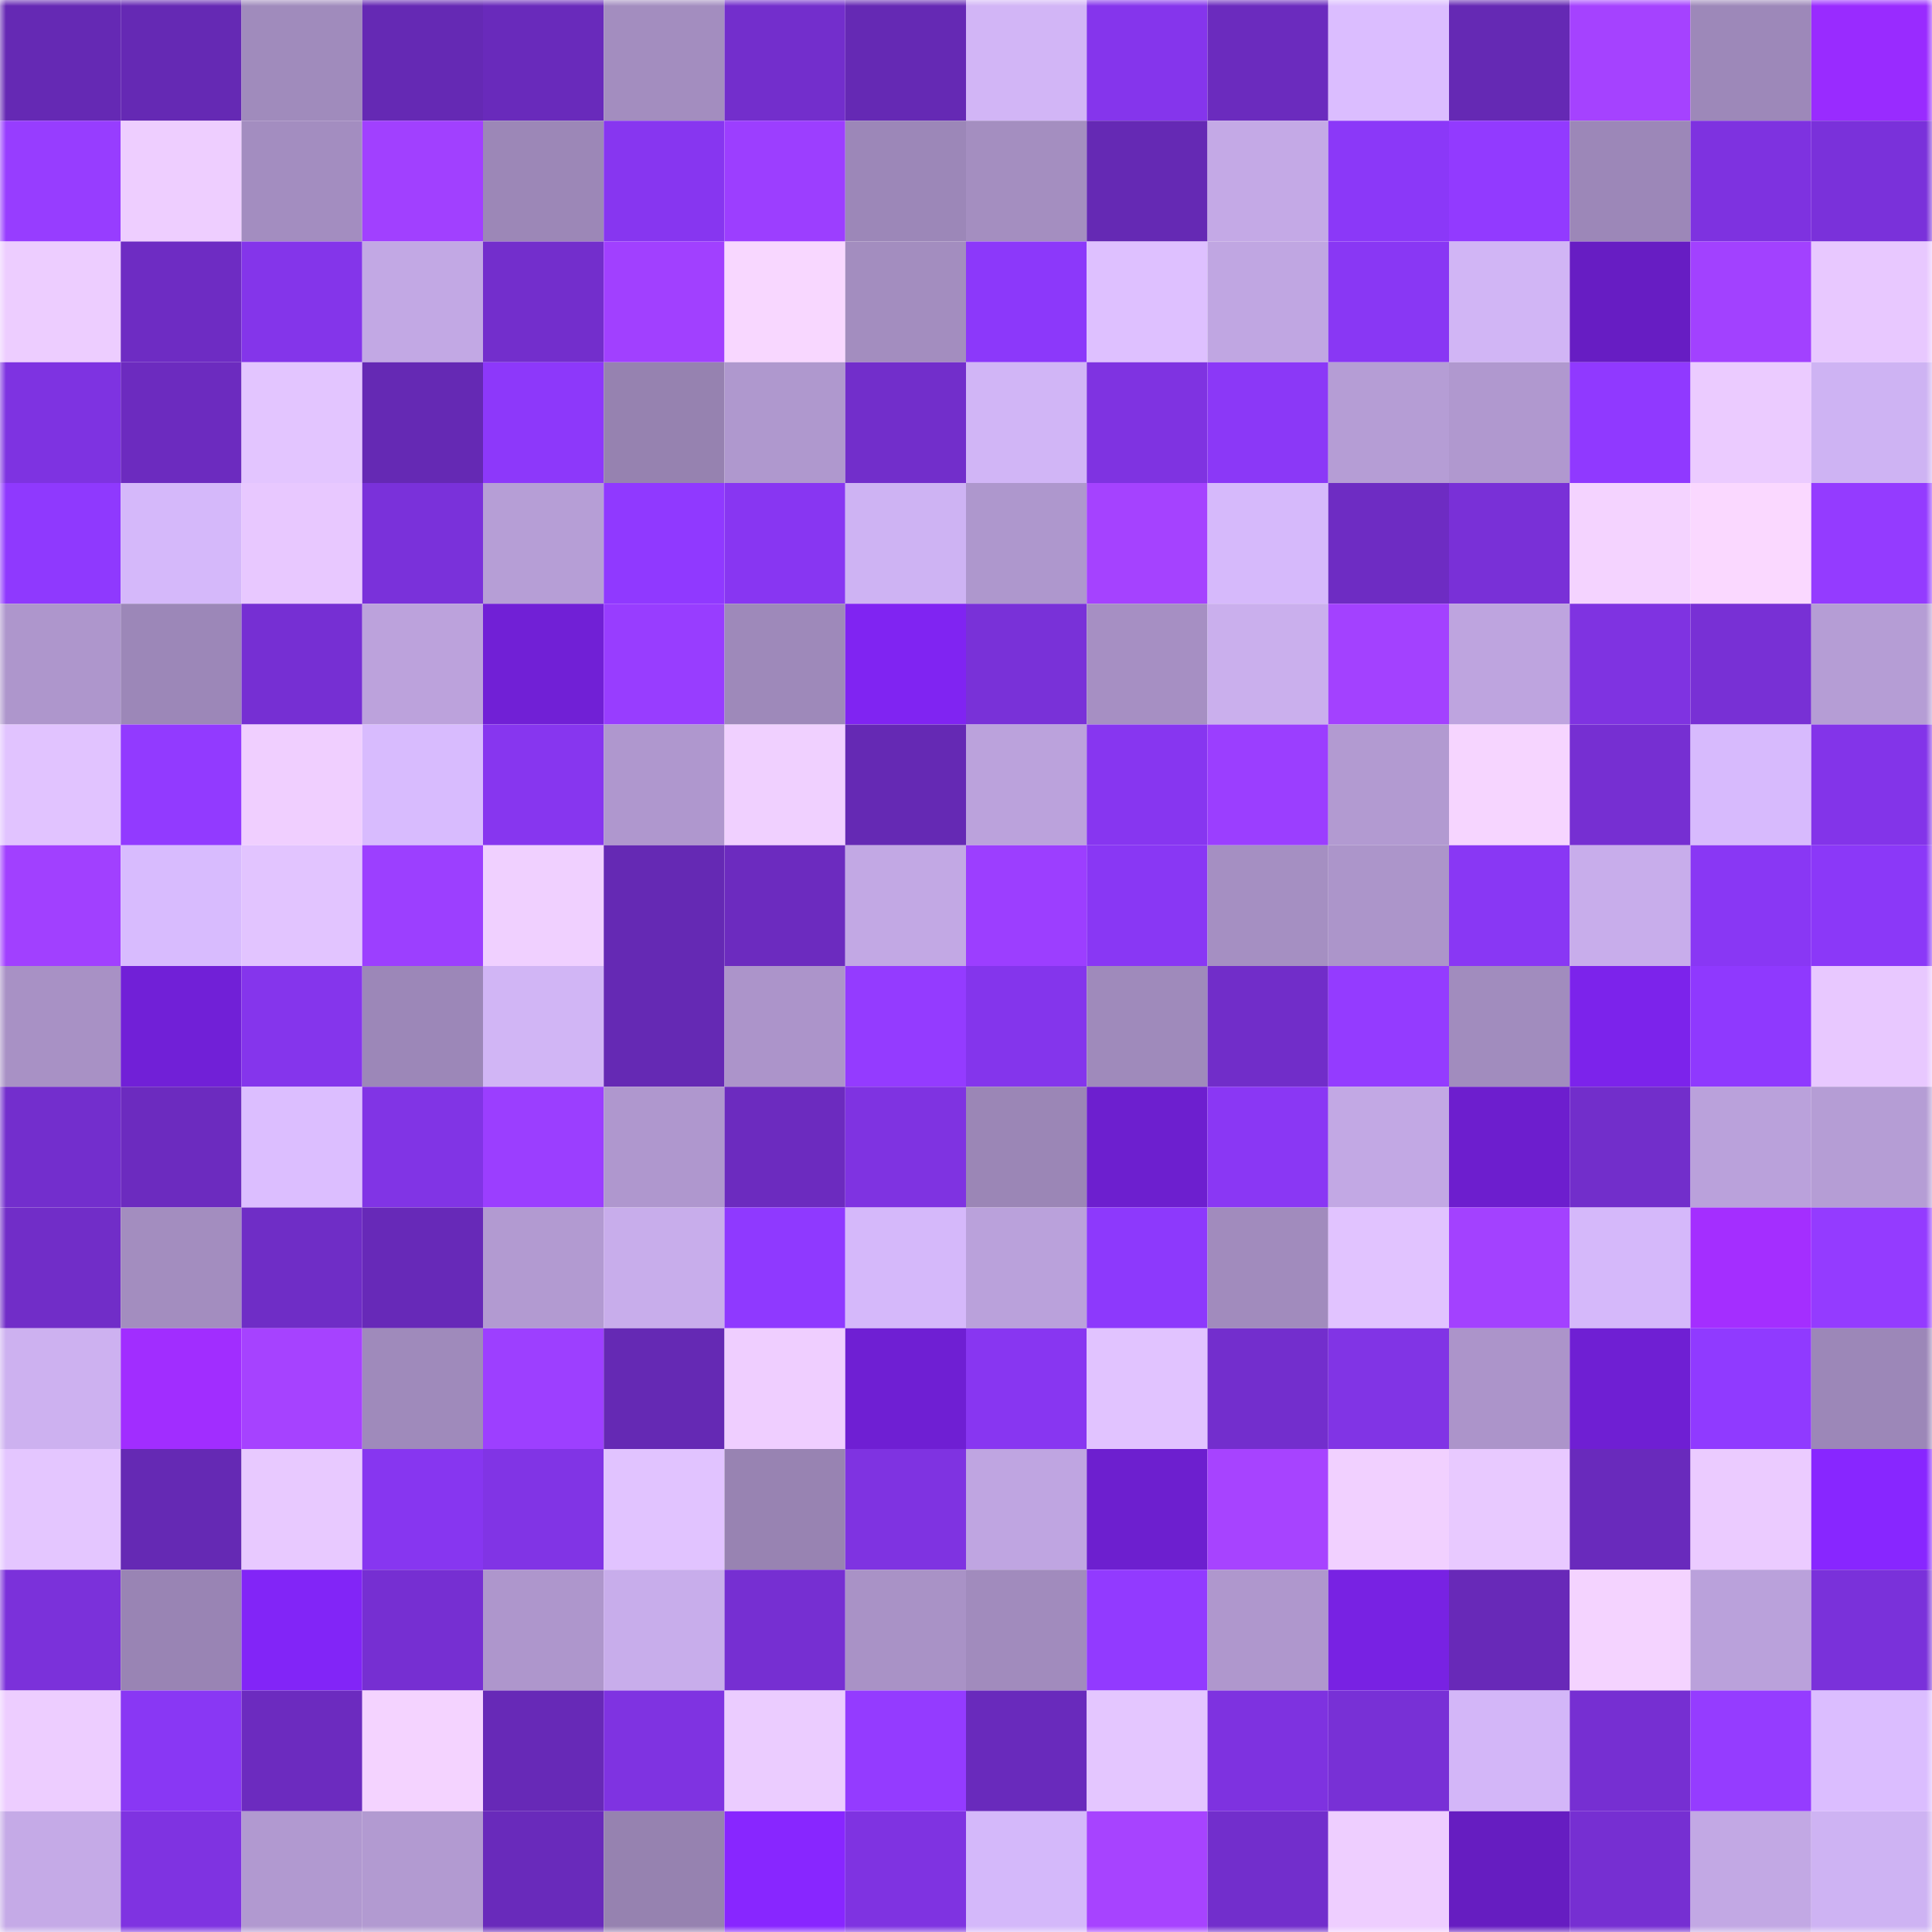 <svg viewBox="0 0 160 160" fill="none" role="img" xmlns="http://www.w3.org/2000/svg" width="240" height="240" name="linea%2Cexpire.linea.eth"><mask id="1642510376" mask-type="alpha" maskUnits="userSpaceOnUse" x="0" y="0" width="160" height="160"><rect width="160" height="160" fill="#FFFFFF"></rect></mask><g mask="url(#1642510376)"><rect x="0" y="0" width="10" height="10" fill="#6529b4"></rect><rect x="10" y="0" width="10" height="10" fill="#6529b4"></rect><rect x="20" y="0" width="10" height="10" fill="#a08bbc"></rect><rect x="30" y="0" width="10" height="10" fill="#6529b4"></rect><rect x="40" y="0" width="10" height="10" fill="#692abb"></rect><rect x="50" y="0" width="10" height="10" fill="#a38dbf"></rect><rect x="60" y="0" width="10" height="10" fill="#732ecc"></rect><rect x="70" y="0" width="10" height="10" fill="#6529b4"></rect><rect x="80" y="0" width="10" height="10" fill="#d2b5f6"></rect><rect x="90" y="0" width="10" height="10" fill="#8535ec"></rect><rect x="100" y="0" width="10" height="10" fill="#6b2bbe"></rect><rect x="110" y="0" width="10" height="10" fill="#dbbdff"></rect><rect x="120" y="0" width="10" height="10" fill="#6529b4"></rect><rect x="130" y="0" width="10" height="10" fill="#a542ff"></rect><rect x="140" y="0" width="10" height="10" fill="#9d88b9"></rect><rect x="150" y="0" width="10" height="10" fill="#992bff"></rect><rect x="0" y="10" width="10" height="10" fill="#973dff"></rect><rect x="10" y="10" width="10" height="10" fill="#eeceff"></rect><rect x="20" y="10" width="10" height="10" fill="#a38dc0"></rect><rect x="30" y="10" width="10" height="10" fill="#a140ff"></rect><rect x="40" y="10" width="10" height="10" fill="#9c87b7"></rect><rect x="50" y="10" width="10" height="10" fill="#8736f0"></rect><rect x="60" y="10" width="10" height="10" fill="#9c3eff"></rect><rect x="70" y="10" width="10" height="10" fill="#9c87b8"></rect><rect x="80" y="10" width="10" height="10" fill="#a48ec0"></rect><rect x="90" y="10" width="10" height="10" fill="#6529b4"></rect><rect x="100" y="10" width="10" height="10" fill="#c4a9e6"></rect><rect x="110" y="10" width="10" height="10" fill="#8b38f8"></rect><rect x="120" y="10" width="10" height="10" fill="#923aff"></rect><rect x="130" y="10" width="10" height="10" fill="#9c87b8"></rect><rect x="140" y="10" width="10" height="10" fill="#7e32e0"></rect><rect x="150" y="10" width="10" height="10" fill="#7a31da"></rect><rect x="0" y="20" width="10" height="10" fill="#edcdff"></rect><rect x="10" y="20" width="10" height="10" fill="#6e2cc3"></rect><rect x="20" y="20" width="10" height="10" fill="#8435ea"></rect><rect x="30" y="20" width="10" height="10" fill="#c2a8e4"></rect><rect x="40" y="20" width="10" height="10" fill="#732ecc"></rect><rect x="50" y="20" width="10" height="10" fill="#a140ff"></rect><rect x="60" y="20" width="10" height="10" fill="#f8d7ff"></rect><rect x="70" y="20" width="10" height="10" fill="#a38dbf"></rect><rect x="80" y="20" width="10" height="10" fill="#8c38fa"></rect><rect x="90" y="20" width="10" height="10" fill="#dec0ff"></rect><rect x="100" y="20" width="10" height="10" fill="#c0a6e2"></rect><rect x="110" y="20" width="10" height="10" fill="#8937f4"></rect><rect x="120" y="20" width="10" height="10" fill="#d1b5f5"></rect><rect x="130" y="20" width="10" height="10" fill="#671dc3"></rect><rect x="140" y="20" width="10" height="10" fill="#a241ff"></rect><rect x="150" y="20" width="10" height="10" fill="#e8c8ff"></rect><rect x="0" y="30" width="10" height="10" fill="#7e33e1"></rect><rect x="10" y="30" width="10" height="10" fill="#6c2bbf"></rect><rect x="20" y="30" width="10" height="10" fill="#e3c5ff"></rect><rect x="30" y="30" width="10" height="10" fill="#6529b4"></rect><rect x="40" y="30" width="10" height="10" fill="#8d38fa"></rect><rect x="50" y="30" width="10" height="10" fill="#9682b0"></rect><rect x="60" y="30" width="10" height="10" fill="#af98ce"></rect><rect x="70" y="30" width="10" height="10" fill="#722ecb"></rect><rect x="80" y="30" width="10" height="10" fill="#d1b5f6"></rect><rect x="90" y="30" width="10" height="10" fill="#7f33e1"></rect><rect x="100" y="30" width="10" height="10" fill="#8b38f7"></rect><rect x="110" y="30" width="10" height="10" fill="#b59dd5"></rect><rect x="120" y="30" width="10" height="10" fill="#b098cf"></rect><rect x="130" y="30" width="10" height="10" fill="#9039ff"></rect><rect x="140" y="30" width="10" height="10" fill="#ebcbff"></rect><rect x="150" y="30" width="10" height="10" fill="#ceb3f3"></rect><rect x="0" y="40" width="10" height="10" fill="#8f39fe"></rect><rect x="10" y="40" width="10" height="10" fill="#d5b8fa"></rect><rect x="20" y="40" width="10" height="10" fill="#e8c8ff"></rect><rect x="30" y="40" width="10" height="10" fill="#7a31da"></rect><rect x="40" y="40" width="10" height="10" fill="#b69ed6"></rect><rect x="50" y="40" width="10" height="10" fill="#9039ff"></rect><rect x="60" y="40" width="10" height="10" fill="#8836f2"></rect><rect x="70" y="40" width="10" height="10" fill="#ceb3f3"></rect><rect x="80" y="40" width="10" height="10" fill="#ae97cd"></rect><rect x="90" y="40" width="10" height="10" fill="#a542ff"></rect><rect x="100" y="40" width="10" height="10" fill="#d6b9fb"></rect><rect x="110" y="40" width="10" height="10" fill="#6e2cc3"></rect><rect x="120" y="40" width="10" height="10" fill="#7930d7"></rect><rect x="130" y="40" width="10" height="10" fill="#f4d3ff"></rect><rect x="140" y="40" width="10" height="10" fill="#fad8ff"></rect><rect x="150" y="40" width="10" height="10" fill="#943bff"></rect><rect x="0" y="50" width="10" height="10" fill="#ae96cc"></rect><rect x="10" y="50" width="10" height="10" fill="#9c87b8"></rect><rect x="20" y="50" width="10" height="10" fill="#762fd3"></rect><rect x="30" y="50" width="10" height="10" fill="#bca2dc"></rect><rect x="40" y="50" width="10" height="10" fill="#7120d6"></rect><rect x="50" y="50" width="10" height="10" fill="#983dff"></rect><rect x="60" y="50" width="10" height="10" fill="#9e89ba"></rect><rect x="70" y="50" width="10" height="10" fill="#8024f2"></rect><rect x="80" y="50" width="10" height="10" fill="#7931d8"></rect><rect x="90" y="50" width="10" height="10" fill="#a68fc3"></rect><rect x="100" y="50" width="10" height="10" fill="#caafed"></rect><rect x="110" y="50" width="10" height="10" fill="#a341ff"></rect><rect x="120" y="50" width="10" height="10" fill="#bea4df"></rect><rect x="130" y="50" width="10" height="10" fill="#7f33e1"></rect><rect x="140" y="50" width="10" height="10" fill="#7830d5"></rect><rect x="150" y="50" width="10" height="10" fill="#b59dd5"></rect><rect x="0" y="60" width="10" height="10" fill="#e1c3ff"></rect><rect x="10" y="60" width="10" height="10" fill="#923aff"></rect><rect x="20" y="60" width="10" height="10" fill="#f0cfff"></rect><rect x="30" y="60" width="10" height="10" fill="#d8bbfe"></rect><rect x="40" y="60" width="10" height="10" fill="#8736ef"></rect><rect x="50" y="60" width="10" height="10" fill="#af97ce"></rect><rect x="60" y="60" width="10" height="10" fill="#f0d0ff"></rect><rect x="70" y="60" width="10" height="10" fill="#6529b4"></rect><rect x="80" y="60" width="10" height="10" fill="#bba2dc"></rect><rect x="90" y="60" width="10" height="10" fill="#8736f0"></rect><rect x="100" y="60" width="10" height="10" fill="#9b3eff"></rect><rect x="110" y="60" width="10" height="10" fill="#b29ad1"></rect><rect x="120" y="60" width="10" height="10" fill="#f6d5ff"></rect><rect x="130" y="60" width="10" height="10" fill="#762fd2"></rect><rect x="140" y="60" width="10" height="10" fill="#d7bafd"></rect><rect x="150" y="60" width="10" height="10" fill="#8334e9"></rect><rect x="0" y="70" width="10" height="10" fill="#a140ff"></rect><rect x="10" y="70" width="10" height="10" fill="#d8bbfe"></rect><rect x="20" y="70" width="10" height="10" fill="#e2c4ff"></rect><rect x="30" y="70" width="10" height="10" fill="#9c3fff"></rect><rect x="40" y="70" width="10" height="10" fill="#f0d0ff"></rect><rect x="50" y="70" width="10" height="10" fill="#6529b4"></rect><rect x="60" y="70" width="10" height="10" fill="#6c2bbf"></rect><rect x="70" y="70" width="10" height="10" fill="#c2a8e4"></rect><rect x="80" y="70" width="10" height="10" fill="#9c3eff"></rect><rect x="90" y="70" width="10" height="10" fill="#8937f4"></rect><rect x="100" y="70" width="10" height="10" fill="#a58fc2"></rect><rect x="110" y="70" width="10" height="10" fill="#ac95ca"></rect><rect x="120" y="70" width="10" height="10" fill="#8937f4"></rect><rect x="130" y="70" width="10" height="10" fill="#c8adeb"></rect><rect x="140" y="70" width="10" height="10" fill="#8937f4"></rect><rect x="150" y="70" width="10" height="10" fill="#8b38f8"></rect><rect x="0" y="80" width="10" height="10" fill="#a891c5"></rect><rect x="10" y="80" width="10" height="10" fill="#7120d7"></rect><rect x="20" y="80" width="10" height="10" fill="#8535ec"></rect><rect x="30" y="80" width="10" height="10" fill="#9c87b8"></rect><rect x="40" y="80" width="10" height="10" fill="#d1b5f5"></rect><rect x="50" y="80" width="10" height="10" fill="#6529b4"></rect><rect x="60" y="80" width="10" height="10" fill="#ac94ca"></rect><rect x="70" y="80" width="10" height="10" fill="#943bff"></rect><rect x="80" y="80" width="10" height="10" fill="#8435ec"></rect><rect x="90" y="80" width="10" height="10" fill="#9f8abb"></rect><rect x="100" y="80" width="10" height="10" fill="#712dc9"></rect><rect x="110" y="80" width="10" height="10" fill="#943bff"></rect><rect x="120" y="80" width="10" height="10" fill="#a18cbe"></rect><rect x="130" y="80" width="10" height="10" fill="#7c23eb"></rect><rect x="140" y="80" width="10" height="10" fill="#8f39fe"></rect><rect x="150" y="80" width="10" height="10" fill="#e8c8ff"></rect><rect x="0" y="90" width="10" height="10" fill="#732ecd"></rect><rect x="10" y="90" width="10" height="10" fill="#6c2bbf"></rect><rect x="20" y="90" width="10" height="10" fill="#dcbeff"></rect><rect x="30" y="90" width="10" height="10" fill="#8134e5"></rect><rect x="40" y="90" width="10" height="10" fill="#9b3eff"></rect><rect x="50" y="90" width="10" height="10" fill="#af97ce"></rect><rect x="60" y="90" width="10" height="10" fill="#6c2bbf"></rect><rect x="70" y="90" width="10" height="10" fill="#7f33e1"></rect><rect x="80" y="90" width="10" height="10" fill="#9b86b6"></rect><rect x="90" y="90" width="10" height="10" fill="#6d1fcf"></rect><rect x="100" y="90" width="10" height="10" fill="#8a37f4"></rect><rect x="110" y="90" width="10" height="10" fill="#c2a8e4"></rect><rect x="120" y="90" width="10" height="10" fill="#6d1ece"></rect><rect x="130" y="90" width="10" height="10" fill="#722ecb"></rect><rect x="140" y="90" width="10" height="10" fill="#baa1db"></rect><rect x="150" y="90" width="10" height="10" fill="#b59dd5"></rect><rect x="0" y="100" width="10" height="10" fill="#712dc8"></rect><rect x="10" y="100" width="10" height="10" fill="#a38dbf"></rect><rect x="20" y="100" width="10" height="10" fill="#6f2dc6"></rect><rect x="30" y="100" width="10" height="10" fill="#6729b8"></rect><rect x="40" y="100" width="10" height="10" fill="#b29ad1"></rect><rect x="50" y="100" width="10" height="10" fill="#c8adeb"></rect><rect x="60" y="100" width="10" height="10" fill="#8f39ff"></rect><rect x="70" y="100" width="10" height="10" fill="#d5b8fa"></rect><rect x="80" y="100" width="10" height="10" fill="#baa1db"></rect><rect x="90" y="100" width="10" height="10" fill="#8d39fc"></rect><rect x="100" y="100" width="10" height="10" fill="#a18bbd"></rect><rect x="110" y="100" width="10" height="10" fill="#e1c3ff"></rect><rect x="120" y="100" width="10" height="10" fill="#a341ff"></rect><rect x="130" y="100" width="10" height="10" fill="#d5b8fa"></rect><rect x="140" y="100" width="10" height="10" fill="#a42eff"></rect><rect x="150" y="100" width="10" height="10" fill="#943bff"></rect><rect x="0" y="110" width="10" height="10" fill="#cdb1f0"></rect><rect x="10" y="110" width="10" height="10" fill="#a12dff"></rect><rect x="20" y="110" width="10" height="10" fill="#a642ff"></rect><rect x="30" y="110" width="10" height="10" fill="#9f8abb"></rect><rect x="40" y="110" width="10" height="10" fill="#9d3fff"></rect><rect x="50" y="110" width="10" height="10" fill="#6529b4"></rect><rect x="60" y="110" width="10" height="10" fill="#efceff"></rect><rect x="70" y="110" width="10" height="10" fill="#6f1fd3"></rect><rect x="80" y="110" width="10" height="10" fill="#8836f1"></rect><rect x="90" y="110" width="10" height="10" fill="#e1c3ff"></rect><rect x="100" y="110" width="10" height="10" fill="#732ecd"></rect><rect x="110" y="110" width="10" height="10" fill="#8134e5"></rect><rect x="120" y="110" width="10" height="10" fill="#ac94ca"></rect><rect x="130" y="110" width="10" height="10" fill="#6f1fd3"></rect><rect x="140" y="110" width="10" height="10" fill="#903aff"></rect><rect x="150" y="110" width="10" height="10" fill="#9c87b8"></rect><rect x="0" y="120" width="10" height="10" fill="#e4c6ff"></rect><rect x="10" y="120" width="10" height="10" fill="#6529b4"></rect><rect x="20" y="120" width="10" height="10" fill="#e8c9ff"></rect><rect x="30" y="120" width="10" height="10" fill="#8736f0"></rect><rect x="40" y="120" width="10" height="10" fill="#8134e5"></rect><rect x="50" y="120" width="10" height="10" fill="#e1c3ff"></rect><rect x="60" y="120" width="10" height="10" fill="#9883b2"></rect><rect x="70" y="120" width="10" height="10" fill="#7f33e1"></rect><rect x="80" y="120" width="10" height="10" fill="#bfa5e1"></rect><rect x="90" y="120" width="10" height="10" fill="#6d1fcf"></rect><rect x="100" y="120" width="10" height="10" fill="#a743ff"></rect><rect x="110" y="120" width="10" height="10" fill="#f1d0ff"></rect><rect x="120" y="120" width="10" height="10" fill="#e8c9ff"></rect><rect x="130" y="120" width="10" height="10" fill="#692abc"></rect><rect x="140" y="120" width="10" height="10" fill="#ebcbff"></rect><rect x="150" y="120" width="10" height="10" fill="#8826ff"></rect><rect x="0" y="130" width="10" height="10" fill="#7b31da"></rect><rect x="10" y="130" width="10" height="10" fill="#9984b4"></rect><rect x="20" y="130" width="10" height="10" fill="#8225f7"></rect><rect x="30" y="130" width="10" height="10" fill="#762fd2"></rect><rect x="40" y="130" width="10" height="10" fill="#ae96cc"></rect><rect x="50" y="130" width="10" height="10" fill="#c8adeb"></rect><rect x="60" y="130" width="10" height="10" fill="#762fd2"></rect><rect x="70" y="130" width="10" height="10" fill="#a992c6"></rect><rect x="80" y="130" width="10" height="10" fill="#a18bbd"></rect><rect x="90" y="130" width="10" height="10" fill="#923aff"></rect><rect x="100" y="130" width="10" height="10" fill="#af97cd"></rect><rect x="110" y="130" width="10" height="10" fill="#7822e3"></rect><rect x="120" y="130" width="10" height="10" fill="#6829b8"></rect><rect x="130" y="130" width="10" height="10" fill="#f4d3ff"></rect><rect x="140" y="130" width="10" height="10" fill="#baa1db"></rect><rect x="150" y="130" width="10" height="10" fill="#7a31da"></rect><rect x="0" y="140" width="10" height="10" fill="#edcdff"></rect><rect x="10" y="140" width="10" height="10" fill="#8937f4"></rect><rect x="20" y="140" width="10" height="10" fill="#6c2bbf"></rect><rect x="30" y="140" width="10" height="10" fill="#f4d3ff"></rect><rect x="40" y="140" width="10" height="10" fill="#6729b7"></rect><rect x="50" y="140" width="10" height="10" fill="#7f33e1"></rect><rect x="60" y="140" width="10" height="10" fill="#ebccff"></rect><rect x="70" y="140" width="10" height="10" fill="#943bff"></rect><rect x="80" y="140" width="10" height="10" fill="#692abc"></rect><rect x="90" y="140" width="10" height="10" fill="#e4c6ff"></rect><rect x="100" y="140" width="10" height="10" fill="#7e32e0"></rect><rect x="110" y="140" width="10" height="10" fill="#7830d6"></rect><rect x="120" y="140" width="10" height="10" fill="#d3b6f8"></rect><rect x="130" y="140" width="10" height="10" fill="#762fd2"></rect><rect x="140" y="140" width="10" height="10" fill="#953cff"></rect><rect x="150" y="140" width="10" height="10" fill="#dbbdff"></rect><rect x="0" y="150" width="10" height="10" fill="#c5aae7"></rect><rect x="10" y="150" width="10" height="10" fill="#7f33e1"></rect><rect x="20" y="150" width="10" height="10" fill="#b199d0"></rect><rect x="30" y="150" width="10" height="10" fill="#b29ad1"></rect><rect x="40" y="150" width="10" height="10" fill="#692abb"></rect><rect x="50" y="150" width="10" height="10" fill="#9682b0"></rect><rect x="60" y="150" width="10" height="10" fill="#8826ff"></rect><rect x="70" y="150" width="10" height="10" fill="#7f33e1"></rect><rect x="80" y="150" width="10" height="10" fill="#d4b8fa"></rect><rect x="90" y="150" width="10" height="10" fill="#a743ff"></rect><rect x="100" y="150" width="10" height="10" fill="#722ecc"></rect><rect x="110" y="150" width="10" height="10" fill="#eeceff"></rect><rect x="120" y="150" width="10" height="10" fill="#661dc1"></rect><rect x="130" y="150" width="10" height="10" fill="#762fd2"></rect><rect x="140" y="150" width="10" height="10" fill="#c2a8e4"></rect><rect x="150" y="150" width="10" height="10" fill="#ceb3f3"></rect></g></svg>
